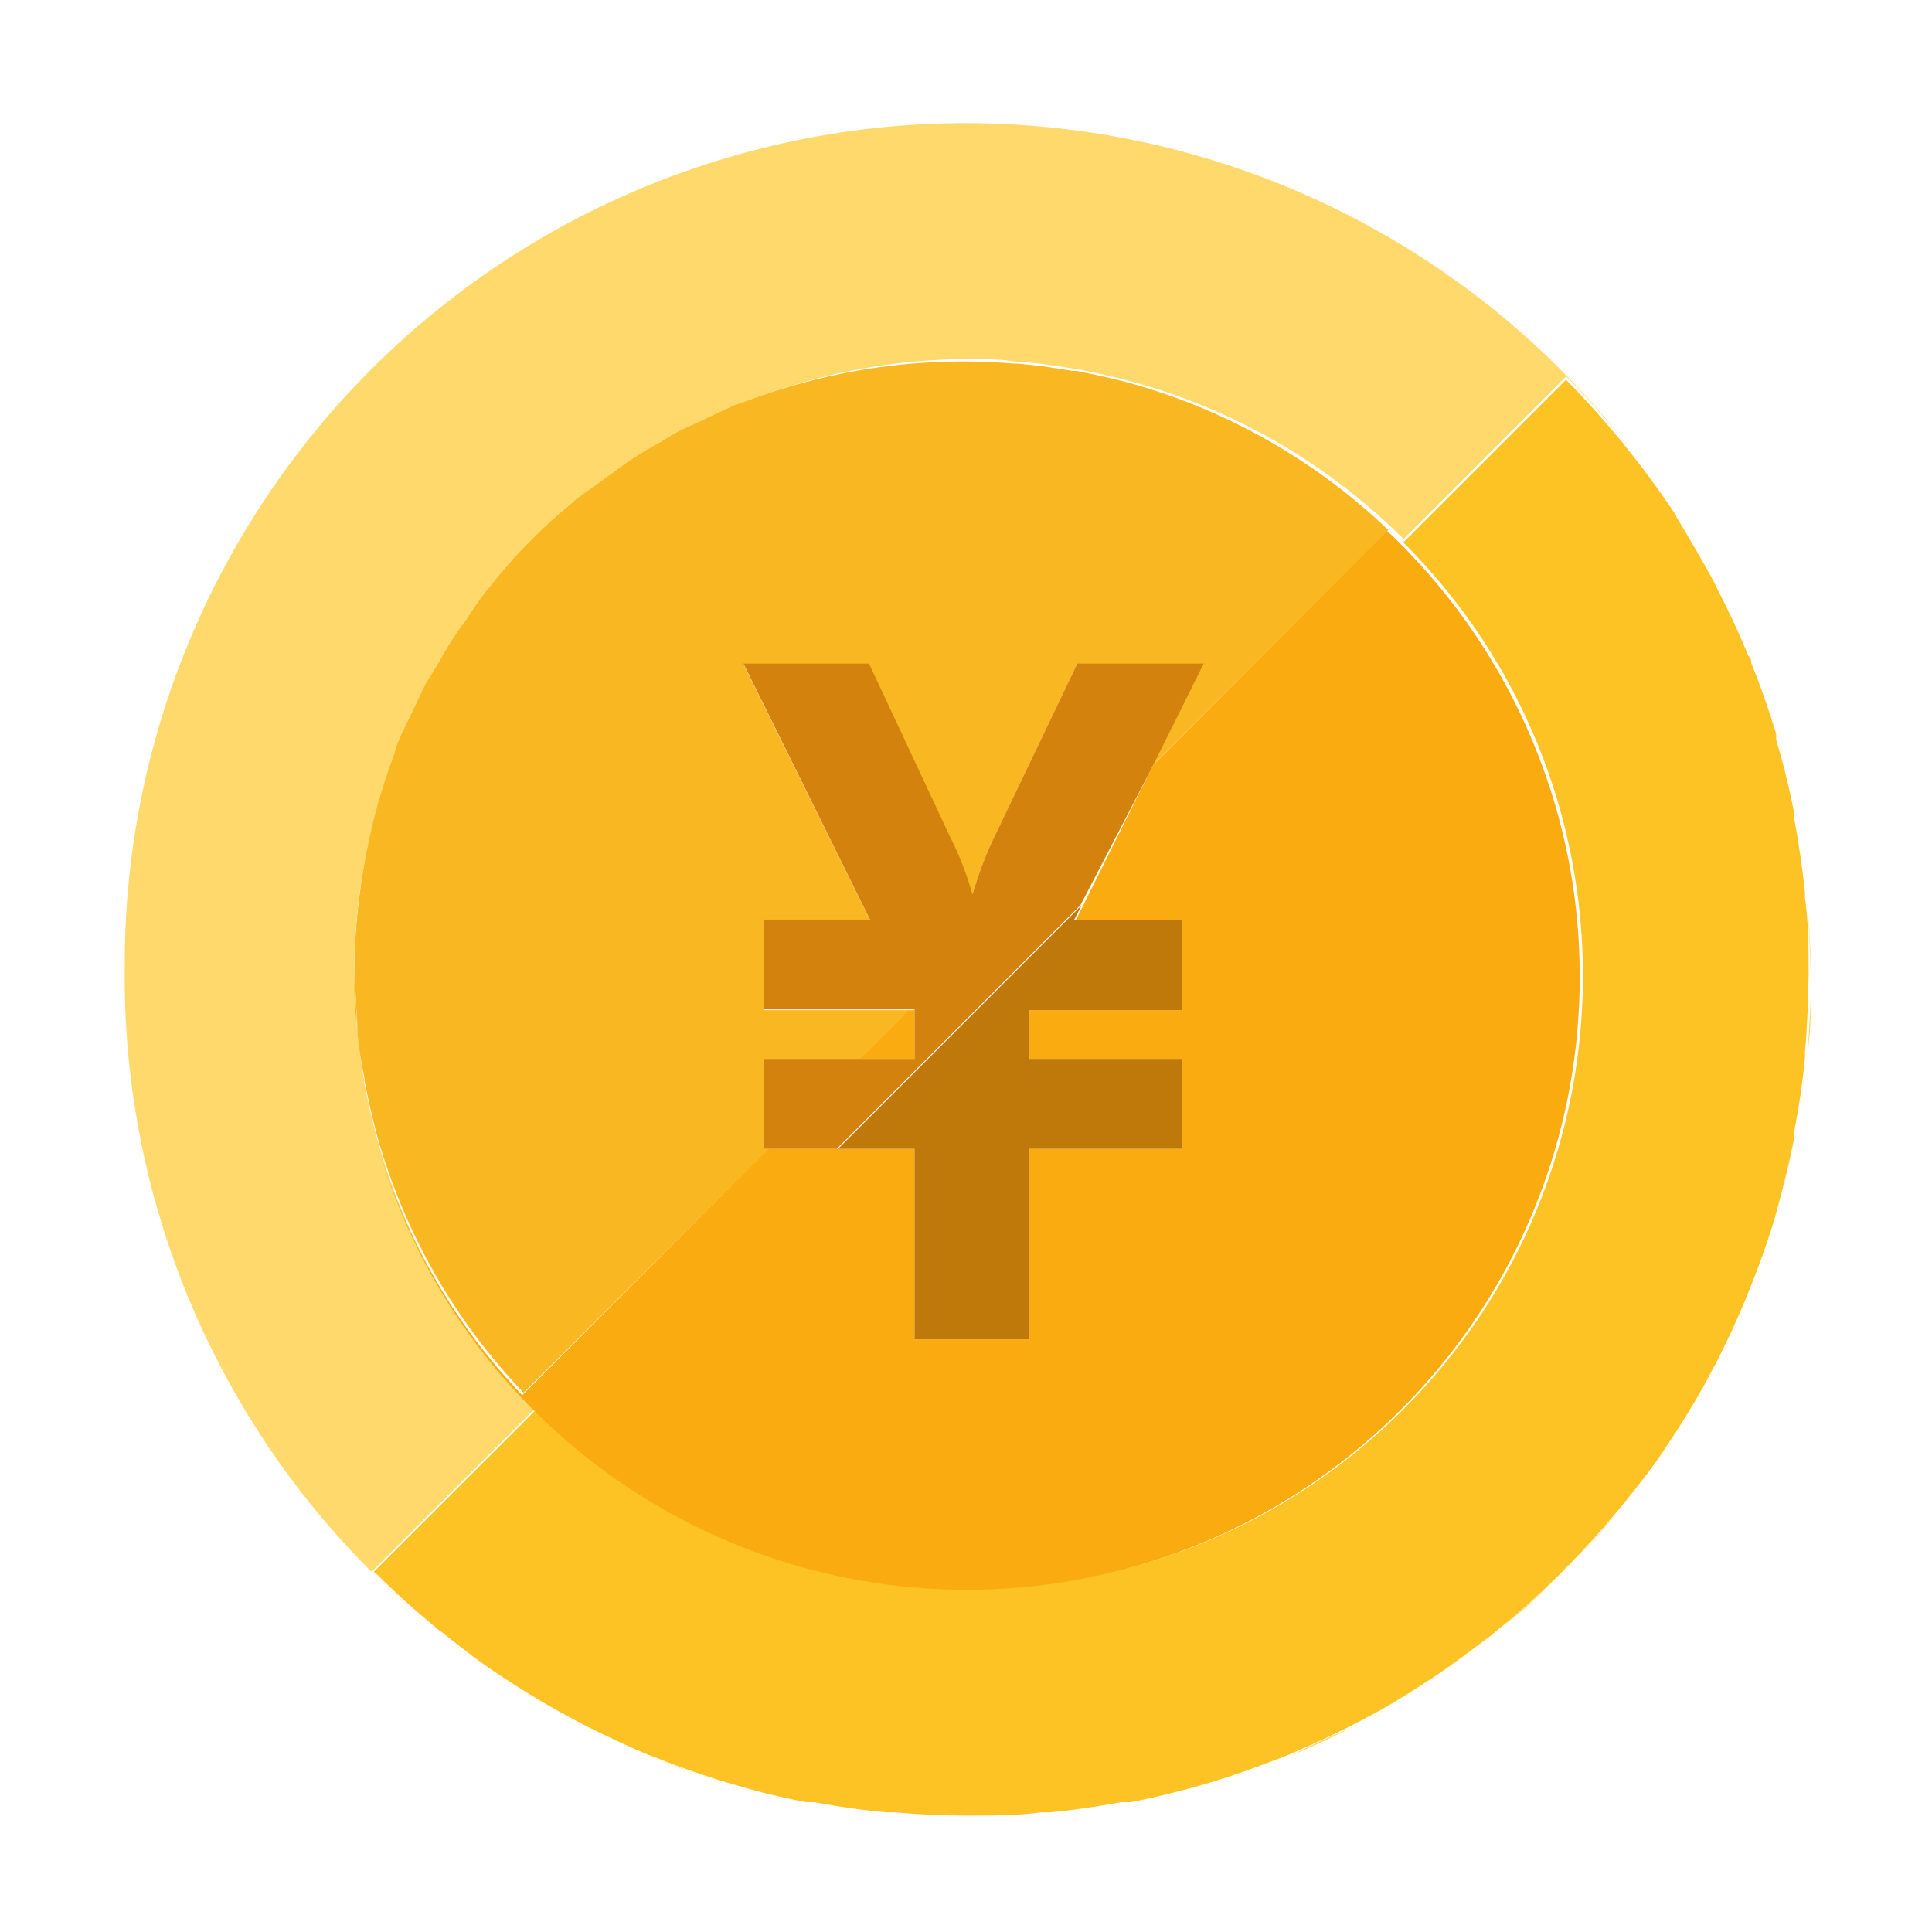 <?xml version="1.0" standalone="no"?><!DOCTYPE svg PUBLIC "-//W3C//DTD SVG 1.1//EN" "http://www.w3.org/Graphics/SVG/1.1/DTD/svg11.dtd"><svg t="1718782188239" class="icon" viewBox="0 0 1024 1024" version="1.1" xmlns="http://www.w3.org/2000/svg" p-id="9908" width="24" height="24" xmlns:xlink="http://www.w3.org/1999/xlink"><path d="M510.9 963.5c-12.9 0-25.5-0.6-37.8-1.7 12.6 1.1 25 1.7 37.8 1.7z m-84.9-8.9c-12.6-2.5-25-5.6-37.2-9.1 12.2 4.1 24.6 7.2 37.2 9.1z m400.8-120c-9.9 9.7-19.4 19.4-30.4 27.3 10.5-8.5 20.7-17.8 30.4-27.3z m-111 81.3c-10.7 5.4-21.3 10.3-32.2 14.9 10.8-5.6 21.7-10.7 32.2-14.9z m75.2-49.5c-9.7 7.8-19.4 14.9-29.8 21.7 10.2-6.7 20.1-14.1 29.8-21.7zM753.8 893c-9.9 6.4-19.4 12.4-30.2 17.8 10.2-5.4 20.3-11.4 30.2-17.8z m197.3-289.4c-2.6 12.9-5.7 25.8-9.3 38.8 3.7-13.1 6.8-26 9.3-38.8z m6.2-42.8c-1.2 13-3.1 25.9-5.6 38.8 2.5-12.9 4.3-25.8 5.6-38.8z m0.3-84.7c1.2 13.6 1.9 26.9 1.9 40.5 0.5-13.6-0.7-27.1-1.9-40.5z m2.4 41.7c0 13.2 0 26.6-1.9 39.9 0.7-13.2 1.9-26.6 1.9-39.9z m-760.2 85.4c-2.7-9.7-4.8-19.4-6.8-29.7v-1c-1.8-9.7-3.1-19.5-3.9-29.3v-2.1c0-8.1-1.4-16.1-1.4-24.4 0-39.8 7.3-79.2 21.7-116.3 1.2-3.3 2.1-6.4 3.3-9.5 1.2-3.1 4.5-9.3 6.8-14.1 2.3-4.8 4.5-9.9 7-14.7l6-9.7c3.2-6 6.7-11.8 10.5-17.4 1.6-2.3 3.5-4.5 5-6.8 4.5-6.4 8.9-12.6 14-19.4l1.4-1.7c6.2-7.4 12.6-14.5 19.4-21.5 6.8-6.8 14-13.3 21.5-19.4l1.7-1.6c6-5 12.2-9.5 19.4-14l6.8-5c5.6-3.9 11.6-7.2 17.4-10.7 5.8-3.5 6.4-3.9 9.7-5.8 3.3-1.9 9.9-4.7 14.9-7s9.1-4.7 14-6.6c4.8-1.9 6.4-2.3 9.5-3.5 37.1-14.4 76.5-21.7 116.3-21.7 8.3 0 16.3 0 24.4 1.4h2.1c9.8 0.8 19.6 2.1 29.3 3.9h1c10.1 1.9 19.4 4.1 29.7 6.8 54.2 14.9 103.6 43.6 143.4 83.3l86.2-86.2c10.7 10.7 20.5 21.9 30 33.3C742 84.9 543.3 27.8 364.6 90.3 185.9 152.9 66.2 321.5 66.1 510.8V523c1.4 116.5 48.4 227.8 130.8 310.1l86.2-86.1c-39.7-39.9-68.4-89.4-83.3-143.8z m630.3 228c9.9-9.9 19.4-19.4 27.9-30.8-8.6 10.7-17.9 20.9-27.9 30.8zM383.8 944.7c-11.8-3.7-23.6-7.7-35.3-12.4 10.7 4.7 23.3 8.7 35.3 12.4z m523.1-217.4c-5.6 10.7-11.8 21.1-18.4 31.4 6.3-10.3 13.3-20.8 18.4-31.4z m18.8-40z m15.9-294.7c3.8 12.7 7 25.7 9.5 38.8-2.6-13.8-5.9-26.8-9.5-38.8z m-14-41.3c5 12.4 9.3 24.8 13.2 37.4-3.9-12.8-8.2-25.2-13.2-37.4zM229.3 862.2c-10.5-8.6-20.6-17.7-30.2-27.3 9.7 9.4 19.7 18.7 30.2 27.3z m658.2-588.3c7.2 11 13.8 22.1 19.4 33.5-5.1-11.7-12.2-22.6-19.4-33.5z m22.3 38.2c6 11.6 11.4 23.3 16.3 35.3-4.9-12-10.3-23.8-16.3-35.3z m-49.3-74.6c8.7 10.7 16.9 21.7 24.4 32.9-7.7-12.2-15.8-23-24.4-32.9zM302.4 911c-10.5-5.6-20.7-11.6-31-18.2 10.2 6.4 20.5 12.6 31 18.2z m0 0" fill="#FFD96B" p-id="9909"></path><path d="M861.7 795.5c8-9.9 15.5-19.4 22.5-30.4 1.6-2.1 2.7-4.3 4.3-6.4 6.6-10.3 12.8-20.7 18.4-31.4l3.5-6.6c5.6-11 10.7-22.1 15.3-33.3l2.3-5.8c4.7-11.6 8.9-23.6 12.6-35.7l1.2-4.5c3.6-12.9 6.7-25.8 9.3-38.8V599c2.5-12.8 4.4-25.8 5.6-38.8v-3.1c1.2-13.4 1.7-26.7 1.9-39.9v-0.6c0-13.6 0-26.9-1.9-40.5-0.1-0.9-0.1-1.8 0-2.7-1.4-13.4-3.3-26.7-5.8-39.9v-2.7c-2.5-13.1-5.7-26-9.5-38.8v-3.1c-3.9-12.6-8.1-25-13.2-37.4 0-1.2 0-2.5-1.6-3.9-4.8-12-10.3-23.6-16.3-35.3l-2.3-4.7c-6.2-11.4-12.8-22.5-19.4-33.5 0-1.4-1.7-2.7-2.5-4.3-7.6-11.2-15.7-22.3-24.4-32.9l-1.7-2.3c-9.5-11.4-19.4-22.7-30-33.3l-86.2 86.2c126.9 126.8 126.9 332.5 0.1 459.4-127 126.9-332.7 127-459.6 0.1l-86.2 86.1 2.1 1.7c9.6 9.6 19.7 18.7 30.2 27.3 1.7 1.6 3.5 2.7 5.2 4.1 9.9 7.9 19.4 15.3 30.2 22.3l6.6 4.3c10.3 6.6 20.5 12.6 31 18.2l7 3.7c10.9 5.4 21.9 10.7 33 15.3l6.2 2.3c11.6 4.7 23.5 8.7 35.3 12.4l5 1.4c12.2 3.5 24.6 6.6 37.2 9.1h4.5c12.6 2.3 25.4 4.3 38.8 5.4h4.5c12.9 1.2 25.5 1.7 37.8 1.7h1.6c12.4 0 25 0 37.4-1.7h4.7c12.6-1.2 25.2-3.1 37.8-5.4h5c12.2-2.3 24.4-5.4 36.4-8.7l5.8-1.7c11.6-3.5 23.1-7.6 34.5-12l7-2.7c10.8-4.7 21.5-9.5 32.2-14.9l7.8-4.1c10.3-5.4 20.4-11.4 30.2-17.8l7.4-4.8c10.1-6.8 19.4-14 29.8-21.7l5.4-4.5c10.5-8.5 20.5-17.6 30.4-27.3l1.7-1.7 1.6-1.7c9.9-9.9 19.2-20.2 27.9-30.8 1.6-1.8 3-3.5 4.4-5.3z m0 0" fill="#FDC223" p-id="9910"></path><path d="M193.1 572.6c-1.7-9.7-3.1-19.4-3.9-29.3 0.8 9.9 2.1 19.6 3.9 29.3z m69.1-262.2l1.4-1.7-1.4 1.7z m42.3-42.7l1.7-1.6-1.7 1.6z m-61.6 68.1c1.5-2.3 3.5-4.7 5-6.8-1.4 2.3-3.3 5.4-5 6.8z m81.9-83.6l6.8-5-6.8 5z m-112 140.4c2.1-4.8 4.5-9.3 6.8-14.1-2.3 4-4.6 8.4-6.8 14.1z m13.8-29.7l6-9.7-6 9.7z m-17.1 38.4c-14.4 37.1-21.7 76.5-21.7 116.3 0 8.3 0 16.3 1.4 24.4-3.8-47.8 3.2-95.9 20.3-140.7z m327.6-208c-8.1 0-16.1-1.4-24.4-1.4-39.8 0-79.2 7.4-116.3 21.7 44.8-17.1 92.8-24 140.7-20.3z m62 10.7c50.9 14.4 97.5 41 135.7 77.5L611.1 405.7l-40.9 82h56.4v47.7h-81v25.8h81v47.7h-81v101h-60.9v-101h-77.5L276.8 739.5c-36.5-38.2-63.2-84.8-77.5-135.7C240.9 755.3 385 855.3 541.5 841.3S822 703.3 836 546.8s-86-300.6-237.5-342.2l0.6-0.6z m-29.7-6.8c9.9 1.9 19.4 4.1 29.7 6.8-9.7-2.7-19.6-5.3-29.7-6.8z m-195.7 26.6c4.7-2.3 9.3-4.7 14-6.6-4.9 1.9-9.2 4.2-14 6.6z m-24.6 13.7c3.3-1.7 6.4-3.9 9.7-5.8-3.3 1-6.4 3.1-9.7 5.8z m190.1-44.2c9.7 0 19.4 2.1 29.3 3.9-9.7-1.8-19.5-3.1-29.3-3.9z m0 0" fill="#F9AB10" p-id="9911"></path><path d="M484.7 561.2v-25.8h-3.9L455 561.2h29.7z m0 0" fill="#F9AB10" p-id="9912"></path><path d="M407.6 608.9h-2.9v-47.7h51.4l25.8-25.8h-77.1v-47.7h56.4L394 352h66.5l43 91.9c4.9 9.7 8.9 19.9 11.8 30.4 3.1-10.4 7-20.6 11.6-30.4l44-91.9h66.5L611 405.7l124.8-124.8c-38.2-36.5-84.8-63.2-135.7-77.5-9.7-2.7-19.4-4.8-29.7-6.8h-2.1c-9.7-1.7-19.4-3.1-29.3-3.9h-2.1c-47.5-3.9-95.3 2.7-139.9 19.4-3.1 1.2-6.4 2.1-9.5 3.5-3.1 1.4-9.3 4.3-14 6.6-4.7 2.3-10.1 4.5-14.9 7-4.8 2.5-6.4 4.1-9.7 5.8-3.3 1.7-11.8 6.8-17.4 10.7l-6.8 5c-6.4 4.5-12.6 8.9-19.4 14l-1.7 1.6c-7.5 6.1-14.7 12.6-21.5 19.4-7 7-13.4 14.1-19.4 21.5l-1.4 1.7c-5 6-9.5 12.2-14 19.4-1.6 2.1-3.5 4.5-5 6.8-3.8 5.6-7.3 11.5-10.5 17.4l-6 9.7c-2.5 4.8-4.7 9.9-7 14.7-2.3 4.8-4.7 9.3-6.8 14.1-2.1 4.8-2.1 6.2-3.3 9.5-16.7 44.6-23.3 92.4-19.4 139.9v2.1c0 9.7 2.1 19.4 3.9 29.3v1c1.9 9.9 4.1 19.4 6.8 29.7 14.4 50.9 41 97.5 77.5 135.7l130.1-129.3z m0 0" fill="#F9B721" p-id="9913"></path><path d="M545.4 608.9h0.2v101h-0.2v-101z m81-47.7h0.2v47.7h-0.2v-47.7z m0-73.5h0.2v47.7h-0.2v-47.7z m-81 47.7h0.2v25.8h-0.2v-25.8zM571 351.7l-44 91.9c-4.7 9.8-8.5 20-11.6 30.4-2.9-10.5-6.9-20.7-11.8-30.4l-43-91.9H394l67.1 135.7h-56.4V535h80v26.2h-80v47.7h38.8l129.1-129.1-4.1 8 42.6-82 26.9-54.1h-67z m0 0" fill="#D3830D" p-id="9914"></path><path d="M573.3 479.8L444.2 608.9h40.5v101h60.7v-101h81v-47.7h-81v-25.8h81v-47.7h-57.2l4.1-7.9z m0 0" fill="#BF790A" p-id="9915"></path></svg>